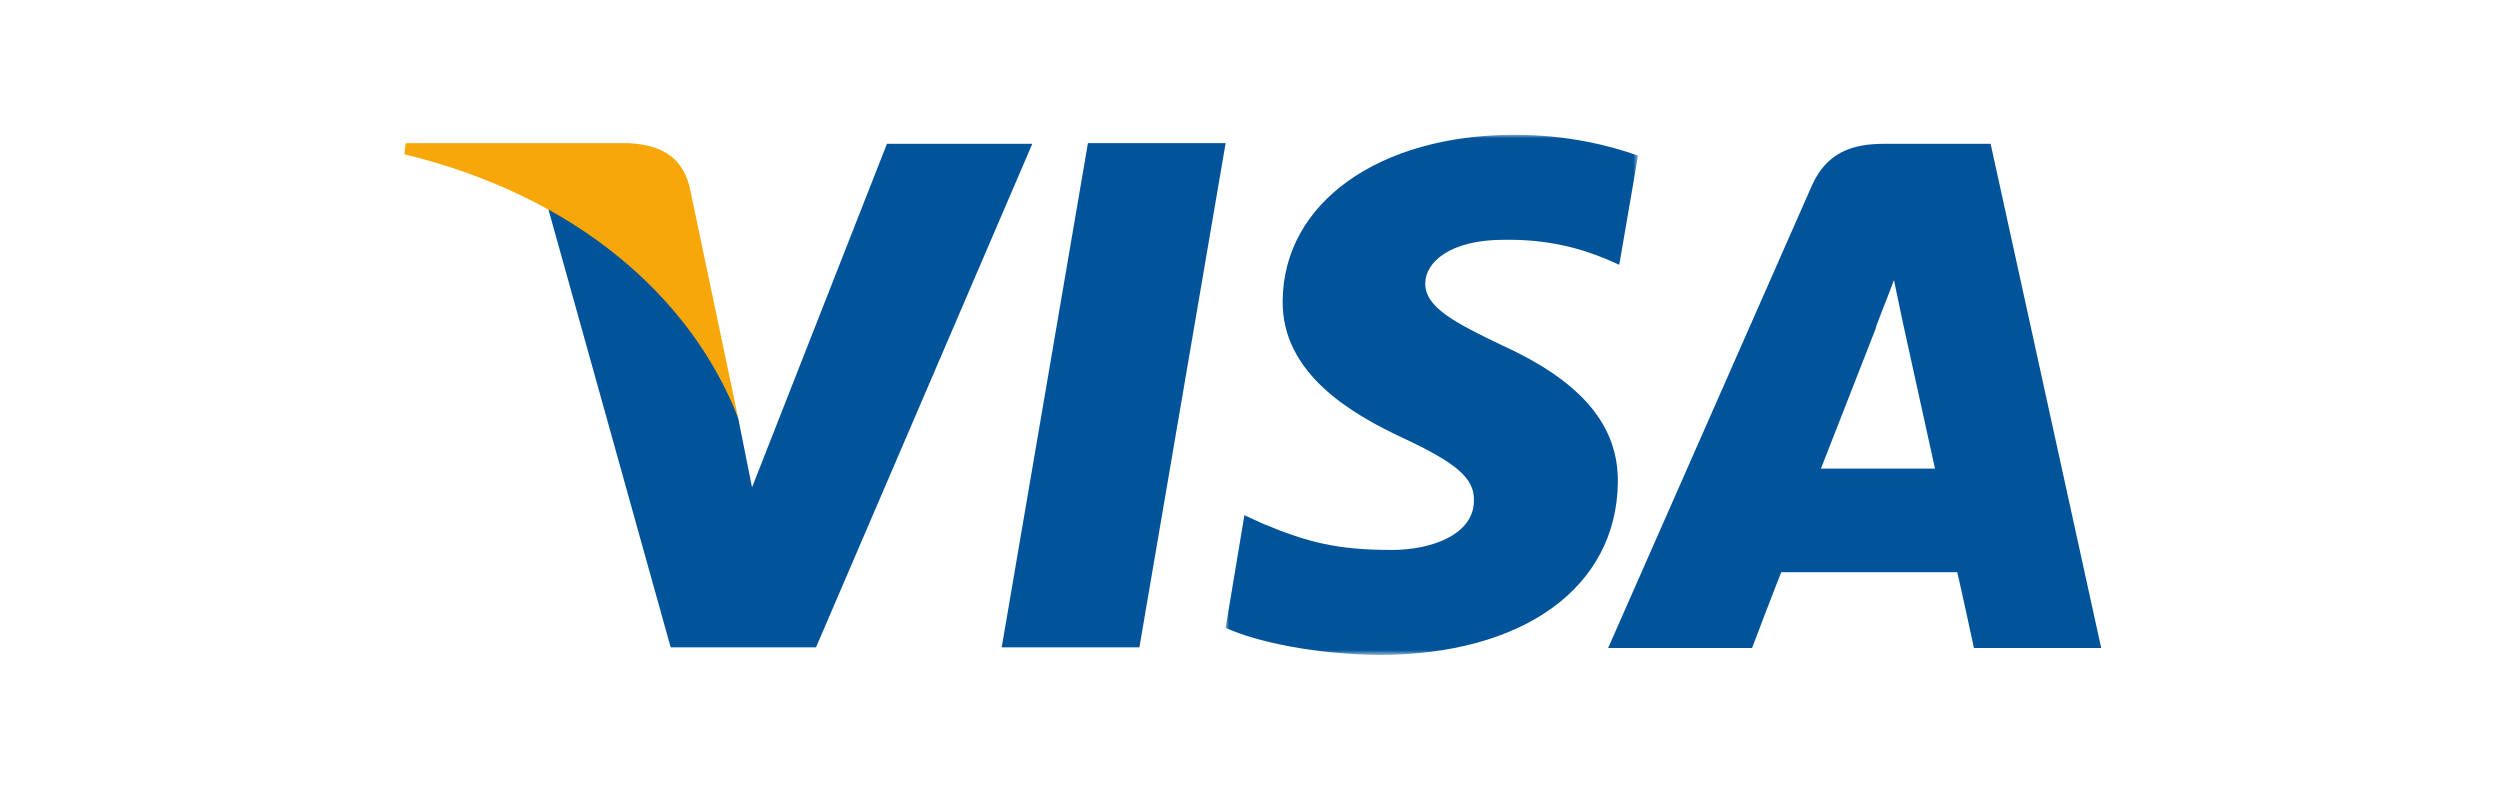 <?xml version="1.0" encoding="UTF-8"?> <svg xmlns="http://www.w3.org/2000/svg" xmlns:xlink="http://www.w3.org/1999/xlink" width="371px" height="118px" viewBox="0 0 371 118"> <title>logo / visa</title> <defs> <polygon id="path-1" points="0 0 61.2 0 61.2 77.196 0 77.196"></polygon> </defs> <g id="logo-/-visa" stroke="none" stroke-width="1" fill="none" fill-rule="evenodd"> <rect id="Rectangle" x="0" y="0" width="371" height="118"></rect> <g id="Group-12" transform="translate(60, 20)"> <polygon id="Fill-1" fill="#01549A" points="88.653 76.06 101.449 1.237 121.884 1.237 109.087 76.06"></polygon> <g id="Group-11"> <g id="Group-4" transform="translate(121.884, 0)"> <mask id="mask-2" fill="white"> <use xlink:href="#path-1"></use> </mask> <g id="Clip-3"></g> <path d="M61.2,3.096 C57.175,1.651 50.777,0 42.933,0 C22.705,0 8.566,10.114 8.462,24.665 C8.359,35.398 18.577,41.385 26.316,44.996 C34.264,48.712 36.947,50.983 36.844,54.285 C36.844,59.342 30.548,61.613 24.665,61.613 C16.512,61.613 12.179,60.477 5.47,57.691 L2.786,56.452 L0,73.171 C4.747,75.339 13.52,77.093 22.705,77.196 C44.172,77.196 58,67.186 58.207,51.602 C58.309,43.139 52.841,36.638 41.075,31.271 C33.954,27.865 29.62,25.594 29.62,22.086 C29.62,18.886 33.335,15.584 41.282,15.584 C47.99,15.48 52.841,16.925 56.555,18.473 L58.414,19.299 L61.2,3.096 Z" id="Fill-2" fill="#01549A" mask="url(#mask-2)"></path> </g> <path d="M210.227,49.538 C211.878,45.307 218.38,28.69 218.38,28.69 C218.173,28.897 220.032,24.356 221.063,21.57 L222.405,27.969 C222.405,27.969 226.327,45.822 227.152,49.538 L210.227,49.538 Z M235.41,1.342 L219.619,1.342 C214.768,1.342 211.053,2.683 208.885,7.534 L178.647,76.164 L200.009,76.164 C200.009,76.164 203.519,66.875 204.345,64.914 L230.456,64.914 C231.074,67.496 232.932,76.164 232.932,76.164 L251.818,76.164 L235.41,1.342 Z" id="Fill-5" fill="#01549A"></path> <path d="M71.624,1.342 L51.602,52.325 L49.539,42.004 C45.823,30.032 34.161,17.132 21.261,10.631 L39.527,76.061 L61.097,76.061 L93.194,1.342 L71.624,1.342 Z" id="Fill-7" fill="#01549A"></path> <path d="M33.128,1.238 L0.207,1.238 L0,2.89 C25.491,9.082 42.52,24.047 49.538,42.004 L42.314,7.637 C41.076,2.89 37.566,1.445 33.128,1.238" id="Fill-9" fill="#F7A707"></path> </g> </g> </g> </svg> 
